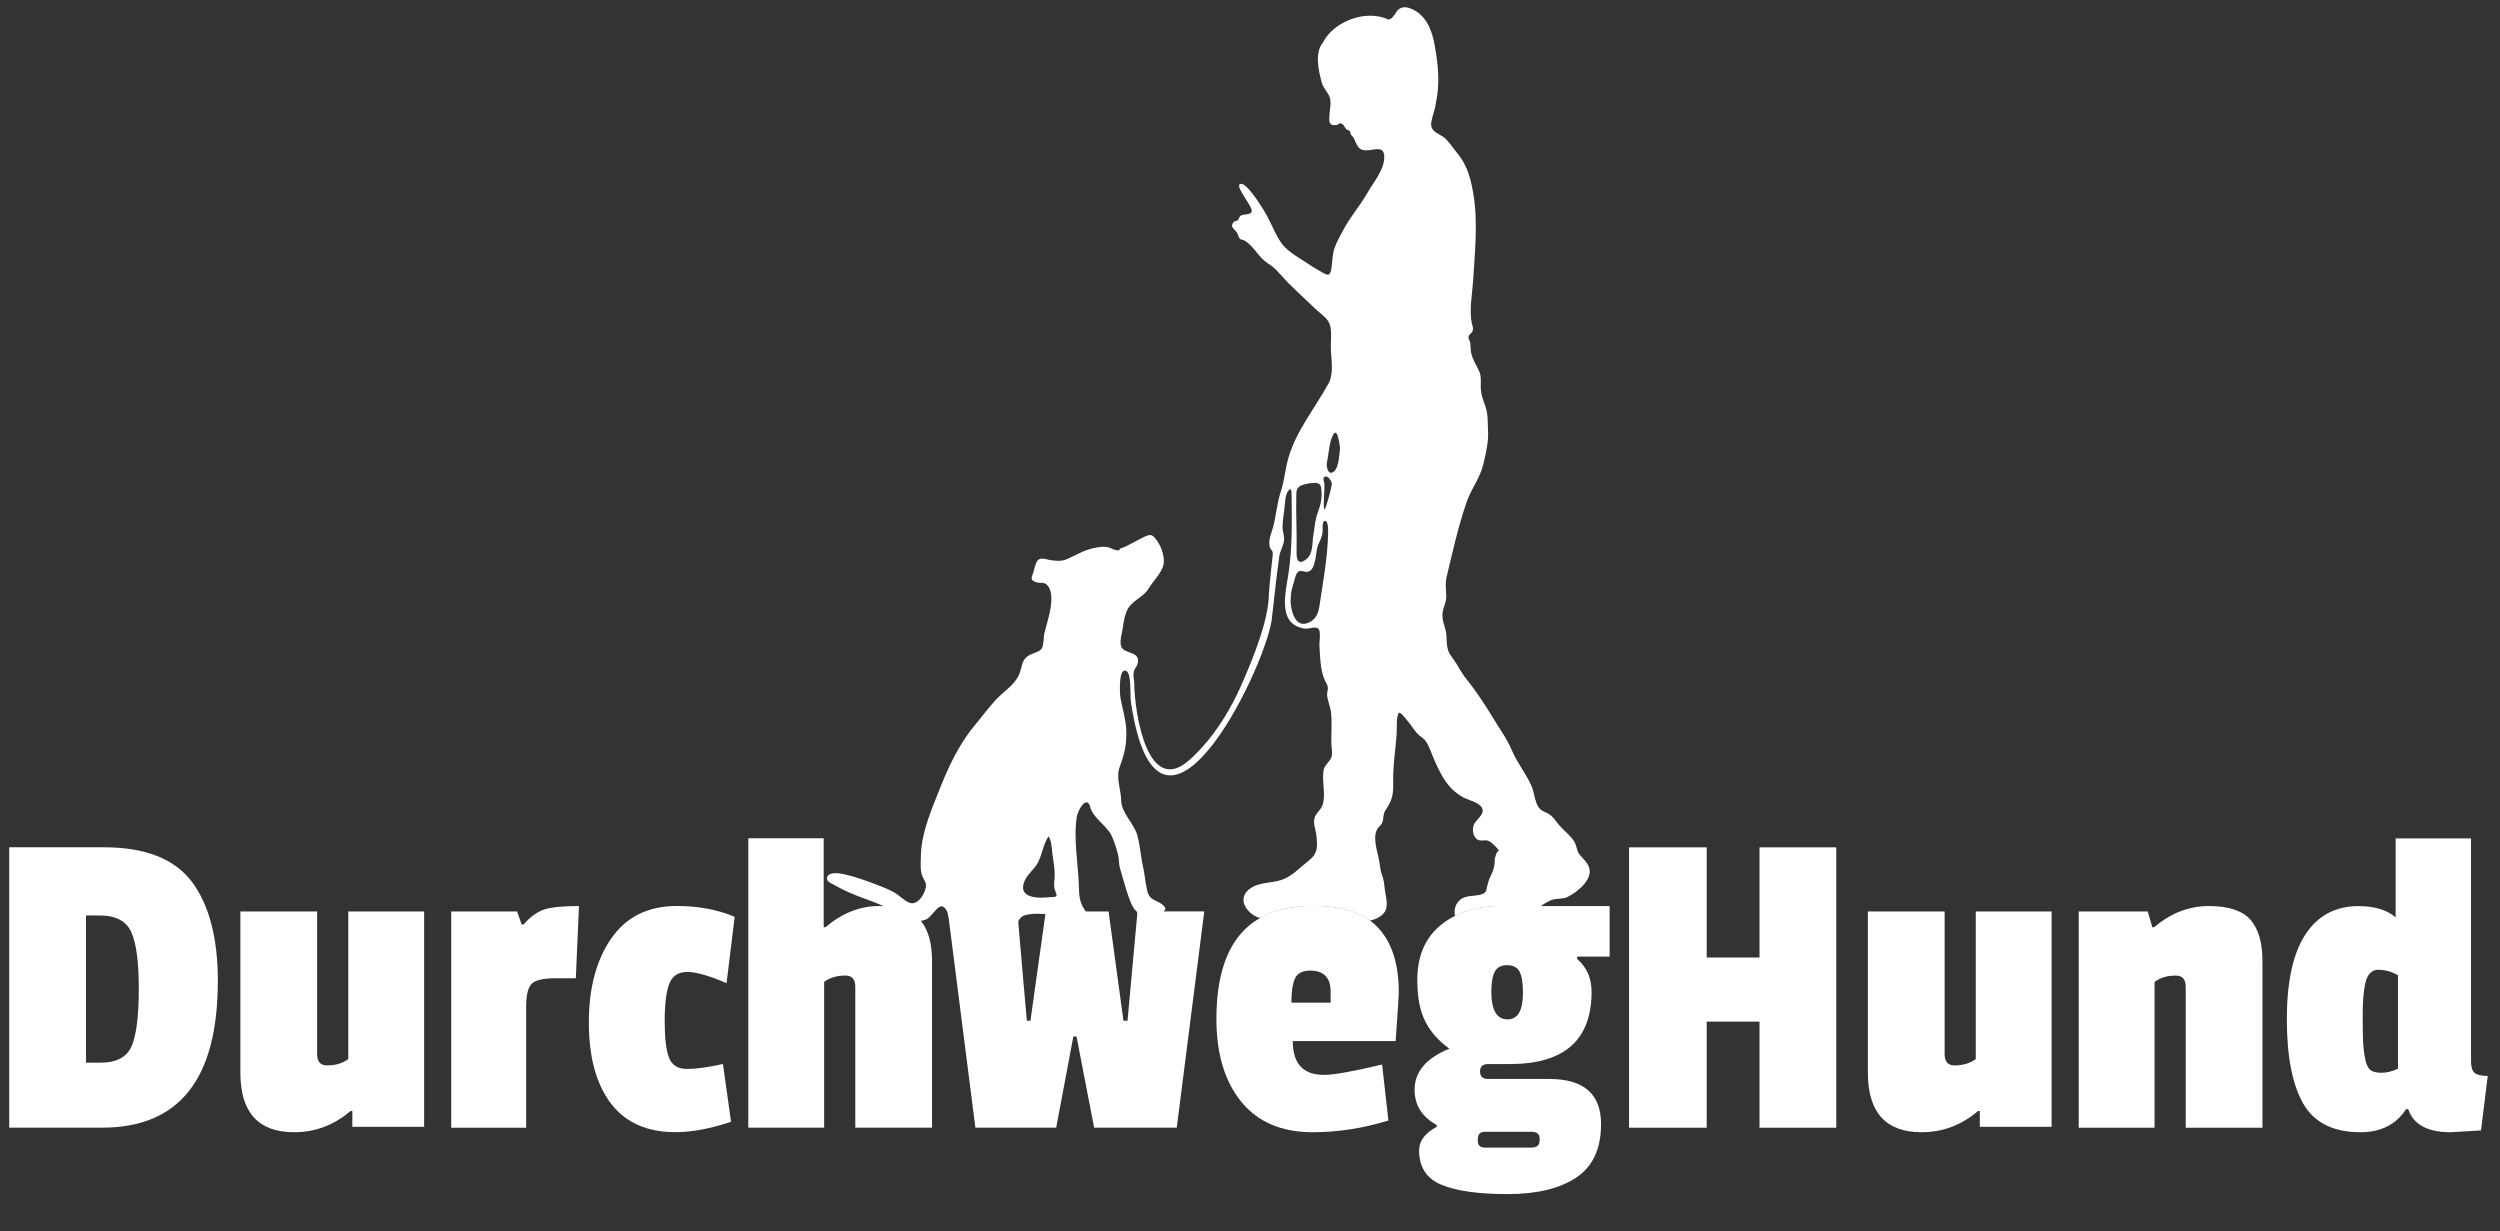 <?xml version="1.0" encoding="UTF-8"?>
<svg id="Ebene_1" data-name="Ebene 1" xmlns="http://www.w3.org/2000/svg" version="1.1" viewBox="0 0 387.62 190.91">
  <rect x="0" y="0" width="387.62" height="190.91" fill="#333333" stroke="none"/>
  <defs>
    <style>
      .cls-1 {
        fill: #fff;
        stroke-width: 0px;
      }
    </style>
  </defs>
  <path class="cls-1" d="M233.05,140.48c-2.92,0-5.4.51-7.46,1.53.16.71.62,1.35,1.35,1.67.84.36,1.89.28,2.79.34,1,.07,2.1.29,3.1.16,2.05-.26,3.58-1.77,5.13-2.96.31-.24.64-.5.98-.74h-5.89ZM203.44,140.48c-3.23,0-5.92.62-8.09,1.86.9.27,1.87.21,2.86.09,1.84-.23,3.55-.68,5.42-.74,1.85-.06,3.41.7,5.21.99,1.14.19,2.43.32,3.59.06-2.11-1.51-5.1-2.26-8.99-2.26Z"/>
  <g>
    <path class="cls-1" d="M33.77,152.16c0,15.12-5.97,22.68-17.92,22.68H1.43v-43.47h14.7c6.39,0,10.93,1.79,13.62,5.35,2.68,3.57,4.03,8.72,4.03,15.44ZM20.44,162.14c.72-1.75,1.08-4.69,1.08-8.82s-.38-7.06-1.16-8.79c-.77-1.73-2.42-2.59-4.93-2.59h-2.1v22.82h2.31c2.47,0,4.07-.88,4.79-2.62Z"/>
    <path class="cls-1" d="M45.6,175.55c-5.55,0-8.33-3.08-8.33-9.24v-24.99h11.9v22.12c0,1.17.51,1.75,1.54,1.75,1.31,0,2.4-.33,3.29-.98v-22.89h11.76v33.39h-11.13v-2.45h-.28c-2.57,2.19-5.48,3.29-8.75,3.29Z"/>
    <path class="cls-1" d="M81.58,156.02v18.83h-11.62v-33.53h10.22l.7,2.03h.28c1.07-1.21,2.16-2,3.26-2.35,1.1-.35,2.88-.52,5.35-.52l-.49,11.2h-3.22c-1.82,0-3.02.28-3.6.84-.58.56-.88,1.73-.88,3.5Z"/>
    <path class="cls-1" d="M106.53,150.7c-1.38,0-2.3.62-2.77,1.85-.47,1.24-.7,3.16-.7,5.77s.22,4.5.67,5.67c.44,1.17,1.38,1.75,2.8,1.75s3.28-.26,5.56-.77l1.26,8.96c-3.22,1.07-6.09,1.61-8.61,1.61-4.43,0-7.78-1.49-10.04-4.48-2.26-2.99-3.4-7.16-3.4-12.53s1.17-9.72,3.5-13.06c2.33-3.34,5.72-5,10.15-5,3.31,0,6.3.56,8.96,1.68l-1.26,10.29c-2.71-1.17-4.75-1.75-6.12-1.75Z"/>
    <path class="cls-1" d="M246.43,134.67c-.24-.95-.94-1.44-1.51-2.16-.49-.63-.43-1.34-.81-1.99-.56-.93-1.61-1.72-2.33-2.54-.58-.67-1.04-1.51-1.87-1.9-.86-.4-1.3-.57-1.68-1.55-.33-.89-.39-1.78-.78-2.68-.87-1.96-2.21-3.56-3.04-5.52-.78-1.83-1.93-3.38-2.95-5.07-1.29-2.13-2.63-4.16-4.19-6.1-.57-.71-.98-1.43-1.43-2.22-.41-.7-1.07-1.36-1.32-2.14-.32-.96-.14-1.99-.35-2.95-.22-.98-.63-1.78-.5-2.85.11-.93.61-1.64.57-2.62-.04-1.05-.19-1.9.06-2.95.93-3.89,1.79-7.81,3.11-11.62.71-2.05,2.07-3.69,2.58-5.84.41-1.71.82-3.46.73-5.2-.08-1.25.03-2.39-.36-3.6-.29-.91-.6-1.54-.73-2.51-.13-.97.13-2.14-.26-3.03-.44-1.02-1.04-1.82-1.28-2.96-.11-.51-.05-.97-.12-1.47-.05-.33-.35-.69-.27-1.03.08-.35.54-.52.64-.9.13-.47-.05-.71-.14-1.14-.43-2.07.09-4.67.22-6.81.26-4.42.76-8.98,0-13.38-.41-2.38-1-4.47-2.57-6.32-.66-.78-1.26-1.81-2.1-2.41-.65-.46-1.68-.75-1.84-1.68-.13-.7.47-2.17.6-2.89.19-1.07.41-2.11.46-3.21.12-2.19-.14-4.33-.54-6.49-.4-2.22-1.28-4.53-3.49-5.53-.66-.29-1.32-.43-1.95-.06-.6.34-.92,1.62-1.73,1.68-3.44-1.62-8.43.23-10.16,3.58-1.3,1.59-.66,4.43-.15,6.23.25.87.86,1.36,1.18,2.14.35.86.04,2.02-.01,2.91-.05.88-.11,1.61.95,1.51.77-.08.41-.5,1.08-.15.18.1.43.64.59.8.19.07.37.15.54.24.08.17.13.36.15.55.11.15.32.34.41.47.35.59.53,1.56,1.22,1.86,1.38.59,3.56-1.06,3.57,1.18.01,1.97-1.7,3.95-2.63,5.58-1.12,1.96-2.62,3.64-3.69,5.66-.48.9-1.02,1.84-1.37,2.8-.38,1.04-.34,2.19-.51,3.27-.23,1.42-.77.93-1.79.37-.78-.43-1.49-.9-2.23-1.39-1.54-1.03-3.09-1.79-4.06-3.44-.96-1.63-1.59-3.39-2.65-4.99-.39-.59-2.56-4.11-3.44-3.67-.81.4,2.03,3.53,1.82,4.26-.17.58-1.3.35-1.7.63-.28.19-.25.55-.47.72-.16.12-.51.13-.6.24-.72.87.04.94.54,1.79.09.15.17.56.28.7.34.43.39.18.8.41,1.27.72,1.95,2.12,3.04,3.08.62.54,1.32.88,1.9,1.48.64.67,1.23,1.38,1.89,2.04,1.47,1.45,2.97,2.87,4.49,4.27.74.67,1.7,1.28,1.97,2.29.29,1.06.1,2.42.12,3.51.05,1.78.51,3.93-.37,5.52-2.1,3.82-4.9,7.17-6.17,11.39-.54,1.77-.63,3.59-1.21,5.33-.62,1.86-.72,3.82-1.25,5.7-.29.99-.6,1.55-.52,2.59.07.96.61.61.51,1.57-.2,1.96-.46,4.07-.59,6.03-.06,4.13-2.39,9.74-3.79,13.02-3.2,7.7-6.93,11.21-8.26,12.48-6.69,6.35-8.79-6.81-8.84-11.88-.05-.5-.17-1.06-.06-1.57.1-.47.5-.79.6-1.25.47-1.99-2.01-1.39-2.53-2.61-.34-.78.13-2.15.23-2.95.12-.88.25-1.72.59-2.54.71-1.73,2.54-2.04,3.44-3.58.73-1.25,2.31-2.63,2.33-4.12.02-1.14-.44-2.42-1.11-3.32-.66-.89-.89-1-1.86-.56-1.3.59-2.45,1.4-3.83,1.87-.1.64-1.42-.1-1.69-.18-.68-.19-1.25-.13-1.92-.01-1.76.29-2.89,1.02-4.46,1.74-.96.45-1.78.36-2.8.2-.56-.09-1.38-.45-1.85.02-.4.39-.57,1.54-.76,2.04-.27.7-.43,1.06.43,1.37.73.26,1.31-.13,1.87.58.47.59.57,1.5.54,2.23-.06,1.67-.64,3.37-1.05,4.98-.19.69-.09,1.85-.41,2.45-.31.56-1.26.75-1.77.99-1.57.74-1.19,2-1.91,3.39-.77,1.48-2.45,2.49-3.55,3.71-1.16,1.26-2.14,2.63-3.24,3.94-2.37,2.82-4.06,6.44-5.4,9.85-1.3,3.3-2.83,6.73-2.9,10.33-.02,1.05-.16,2.25.27,3.24.34.77.68.95.44,1.87-.29,1.09-1.33,2.66-2.57,2.12-.82-.35-1.51-1.15-2.32-1.59-.79-.43-1.61-.78-2.46-1.1-1.68-.63-3.45-1.3-5.21-1.69-.64-.14-2.31-.44-2.66.38-.3.7.51.95,1.07,1.28,1.6.91,3.17,1.56,4.9,2.18.93.33,1.85.69,2.75,1.09-.22-.01-.44-.01-.67-.01-2.99,0-5.77,1.1-8.33,3.29h-.28v-13.79h-11.69v44.87h11.76v-22.61c.88-.65,1.98-.98,3.29-.98,1.02,0,1.54.58,1.54,1.75v21.84h11.9v-25.83c0-2.75-.58-4.82-1.74-6.25.23-.02.45-.07.67-.15,1.33-.46,2.2-3.35,3.33-1.44.2.34.22.8.32,1.19l4.14,32.48h12.53l2.66-14.14h.49l2.73,14.14h12.81l4.27-33.53h-6.36c.46-.25.52-.67-.44-1.27-.67-.42-1.33-.52-1.77-1.2s-.65-3.21-.84-4.02c-.4-1.71-.51-3.47-.93-5.17-.47-1.93-2.5-3.54-2.54-5.51-.04-1.83-.88-3.57-.2-5.35.74-1.93,1.08-3.58.98-5.67-.08-1.68-.59-3.23-.89-4.87-.14-.78-.32-5.07.99-4.16.7.49.49,3.84.62,4.73,4.22,28.37,20.39-4.12,21.81-12.55.65-5.92,1.04-8.99,1.19-9.96.12-.85.58-1.59.73-2.39.14-.77-.26-1.56-.22-2.35.04-.95.19-1.91.31-2.85.08-.7.09-1.86.49-2.48.62-.95.61.08.61.65.04,4.14.12,8.14-.52,12.25-.44,2.86-1.69,7.65,2.5,8.31.77.12,1.76-.47,2.23.1.33.41.08,2.02.1,2.48.1,1.71.12,3.8.82,5.4.24.55.48.7.49,1.31,0,.35-.14.64-.12,1,.06.88.49,1.76.6,2.64.22,1.76-.03,3.55.09,5.31.06.92.26,1.52-.37,2.31-.56.7-.83.9-.92,1.86-.15,1.53.43,3.62-.14,5.04-.3.75-1.08,1.24-1.25,2.06-.16.78.25,1.73.33,2.53.18,1.79.28,2.81-1.25,4-1.34,1.03-2.52,2.39-4.17,2.94-1.52.5-3.22.33-4.63,1.18-1.68,1.03-1.58,2.63-.22,3.88.47.43.98.7,1.52.84,2.17-1.24,4.86-1.86,8.09-1.86,3.89,0,6.88.75,8.99,2.26.64-.14,1.24-.39,1.77-.81,1.36-1.07.64-2.72.49-4.15-.09-.85-.12-1.34-.42-2.12-.23-.63-.29-1.27-.39-1.93-.21-1.37-1.05-3.58-.45-4.96.33-.75.85-.73.99-1.61.13-.78.06-1.08.56-1.8.92-1.35,1.08-2.41,1.02-4.02h.02c-.09-2.51.35-5.07.53-7.59.03-.5-.1-3.06.42-3.24.28-.09,1.55,1.64,1.71,1.84.44.55.78,1.15,1.32,1.63.41.37.75.49,1.07.96.57.85.9,1.96,1.31,2.89,1.08,2.42,2.08,4.47,4.48,5.8.78.43,2.51.77,2.93,1.66.5,1.04-1.03,1.78-1.32,2.71-.22.71-.07,1.77.62,2.19.47.28,1.12,0,1.61.16.45.15.89.61,1.21.94.86.9.29.39.04,1.21-.14.46-.21.59-.21,1.09,0,1.37-.65,2-1.02,3.27-.36,1.22-.07,1.66-1.48,1.93-.86.16-1.96.07-2.72.62-.85.62-1.14,1.67-.93,2.6,2.06-1.02,4.54-1.53,7.46-1.53h5.89c.5-.37,1.04-.7,1.59-.92.81-.31,1.67-.1,2.46-.46,1.46-.69,3.9-2.62,3.44-4.43ZM159.77,158.26h-.56s-1.33-15.03-1.33-15.31.37-.69.64-.87c.56-.38,2.21-.48,3.57-.36l-2.32,16.54ZM162.93,139.11v-.03c-1.84.26-5.36.26-4.01-2.62.49-1.06,1.55-1.75,2.06-2.82.62-1.27.81-2.8,1.6-3.98.48.78.48,1.79.59,2.69.14,1.06.35,2.15.36,3.23,0,.92-.23,1.61.06,2.49.27.84.55.99-.66,1.04ZM173.68,134.72c.23.72.73,2.57.97,3.31.23.67.43,1.35.72,2.01.25.57.48.94.77,1.18.15.12.21.33.19.52l-1.51,16.52h-.63l-2.31-16.94h-3.52c-.78-1-1.04-2.01-1.07-3.52-.06-3.65-.89-7.51-.34-11.15.16-1.03,1.59-3.54,2.11-1.45.4,1.6,2.66,2.91,3.32,4.43.39.89.7,1.84.95,2.79.2.74.11,1.58.35,2.3ZM200.99,76.8c.03-.72,0-1.07.61-1.45.43-.26,1.25-.4,1.76-.45,1.2-.11,1.49.09,1.53,1.26.1,1.13-.15,2.23-.56,3.27-.42,1.07-.51,2.47-.71,3.64-.2,1.22.01,2.77-1.09,3.64-1.37,1.08-1.53-.18-1.5-1.32.07-2.86-.12-5.73-.04-8.59ZM205.92,82.72c-.08,3.77-.81,7.63-1.36,11.35-.18,1.23-.74,2.22-2,2.59-1.86.54-2.45-2.2-2.46-3.6.05-.73.07-1.4.31-2.08.19-.52.4-1.84.76-2.23.49-.53,1.04.05,1.64-.11.71-.19.91-1.02,1.08-1.67.21-.82.18-1.68.49-2.48.31-.79.64-1.24.69-2.11.02-.29-.1-1.46.29-1.6.65-.22.56,1.72.56,1.94ZM205.37,79c-.29-.19.06-3.42-.03-4-.06-.38-.36-1.06.19-1.12.45-.05.99.8.98,1.18-.02.37-.98,4.04-1.14,3.94ZM206.94,72.99c-.92.97-1.37-.57-1.2-1.29.26-1.18.33-2.76.76-3.86.83-2.12,1.14.84,1.28,1.59-.11.88-.18,2.88-.84,3.56Z"/>
    <path class="cls-1" d="M216.88,153.85c0-4.29-1.03-7.6-3.11-9.91-.4-.44-.84-.84-1.34-1.2-2.11-1.51-5.1-2.26-8.99-2.26-3.23,0-5.92.62-8.09,1.86-4.5,2.56-6.75,7.77-6.75,15.64,0,5.41,1.29,9.69,3.85,12.84,2.57,3.15,6.26,4.73,11.07,4.73,3.92,0,7.83-.61,11.75-1.82l-.98-8.68c-4.48,1.07-7.48,1.61-9.02,1.61-3.23,0-4.83-1.75-4.83-5.25h15.95c.33-4.48.49-7,.49-7.56ZM206.31,155.46h-6.08c0-1.68.18-2.93.55-3.75.38-.81,1.17-1.22,2.38-1.22,2.11,0,3.15,1.1,3.15,3.29v1.68Z"/>
    <path class="cls-1" d="M249.57,148.32v-7.84h-16.52c-2.92,0-5.4.51-7.46,1.53-.81.4-1.55.88-2.23,1.44-2.41,1.99-3.61,4.82-3.61,8.51,0,2.66.41,4.79,1.23,6.4.81,1.61,2.06,3.03,3.74,4.24-3.59,1.45-5.39,3.57-5.39,6.37,0,2.38,1.15,4.2,3.43,5.46v.28c-1.82.98-2.73,2.19-2.73,3.64,0,2.61,1.16,4.4,3.47,5.35,2.31.96,5.73,1.44,10.25,1.44s8.08-.85,10.64-2.56c2.57-1.7,3.85-4.47,3.85-8.29,0-4.67-2.68-7-8.05-7h-9.52c-.79,0-1.19-.39-1.19-1.16s.42-1.15,1.26-1.15h3.36c8.45,0,12.67-3.73,12.67-11.2,0-2.1-.74-3.8-2.24-5.11v-.35h5.04ZM230.25,175.48h7.21c.84,0,1.26.35,1.26,1.05v.28c0,.74-.42,1.12-1.26,1.12h-7.21c-.74,0-1.12-.35-1.12-1.05v-.28c0-.75.38-1.12,1.12-1.12ZM233.75,158.05c-1.68,0-2.52-1.42-2.52-4.27,0-1.4.18-2.44.53-3.12.35-.67.99-1.01,1.92-1.01s1.58.34,1.93,1.01c.35.68.52,1.77.52,3.26,0,2.75-.79,4.13-2.38,4.13Z"/>
    <path class="cls-1" d="M284.71,174.85h-11.9v-16.45h-8.19v16.45h-12.04v-43.47h12.04v17.08h8.19v-17.08h11.9v43.47Z"/>
    <path class="cls-1" d="M297.94,175.55c-5.55,0-8.33-3.08-8.33-9.24v-24.99h11.9v22.12c0,1.17.51,1.75,1.54,1.75,1.31,0,2.4-.33,3.29-.98v-22.89h11.76v33.39h-11.13v-2.45h-.28c-2.57,2.19-5.48,3.29-8.75,3.29Z"/>
    <path class="cls-1" d="M333.99,143.77c2.57-2.19,5.39-3.29,8.47-3.29s5.24.71,6.48,2.14c1.24,1.42,1.85,3.56,1.85,6.4v25.83h-11.9v-21.84c0-1.17-.51-1.75-1.54-1.75-1.31,0-2.4.33-3.29.98v22.61h-11.76v-33.53h10.71l.7,2.45h.28Z"/>
    <path class="cls-1" d="M384.67,175.27l-4.69.28c-3.59,0-5.79-1.19-6.58-3.57h-.35c-1.54,2.38-3.9,3.57-7.07,3.57-4.2,0-7.15-1.47-8.85-4.41-1.7-2.94-2.56-7.31-2.56-13.12s.96-10.19,2.87-13.12c1.91-2.94,4.67-4.41,8.26-4.41,2.47,0,4.39.58,5.74,1.75v-12.25h11.69v34.58c0,.89.19,1.48.56,1.79.37.3,1.05.46,2.03.46l-1.05,8.47ZM368.82,150.35c-1,0-1.67.6-2,1.79-.33,1.19-.49,2.89-.49,5.11s.02,3.72.07,4.52c.05.79.15,1.6.32,2.42.16.82.42,1.38.77,1.68.35.3.93.46,1.75.46s1.67-.21,2.56-.63v-14.49c-.98-.56-1.97-.84-2.98-.84Z"/>
  </g>
</svg>